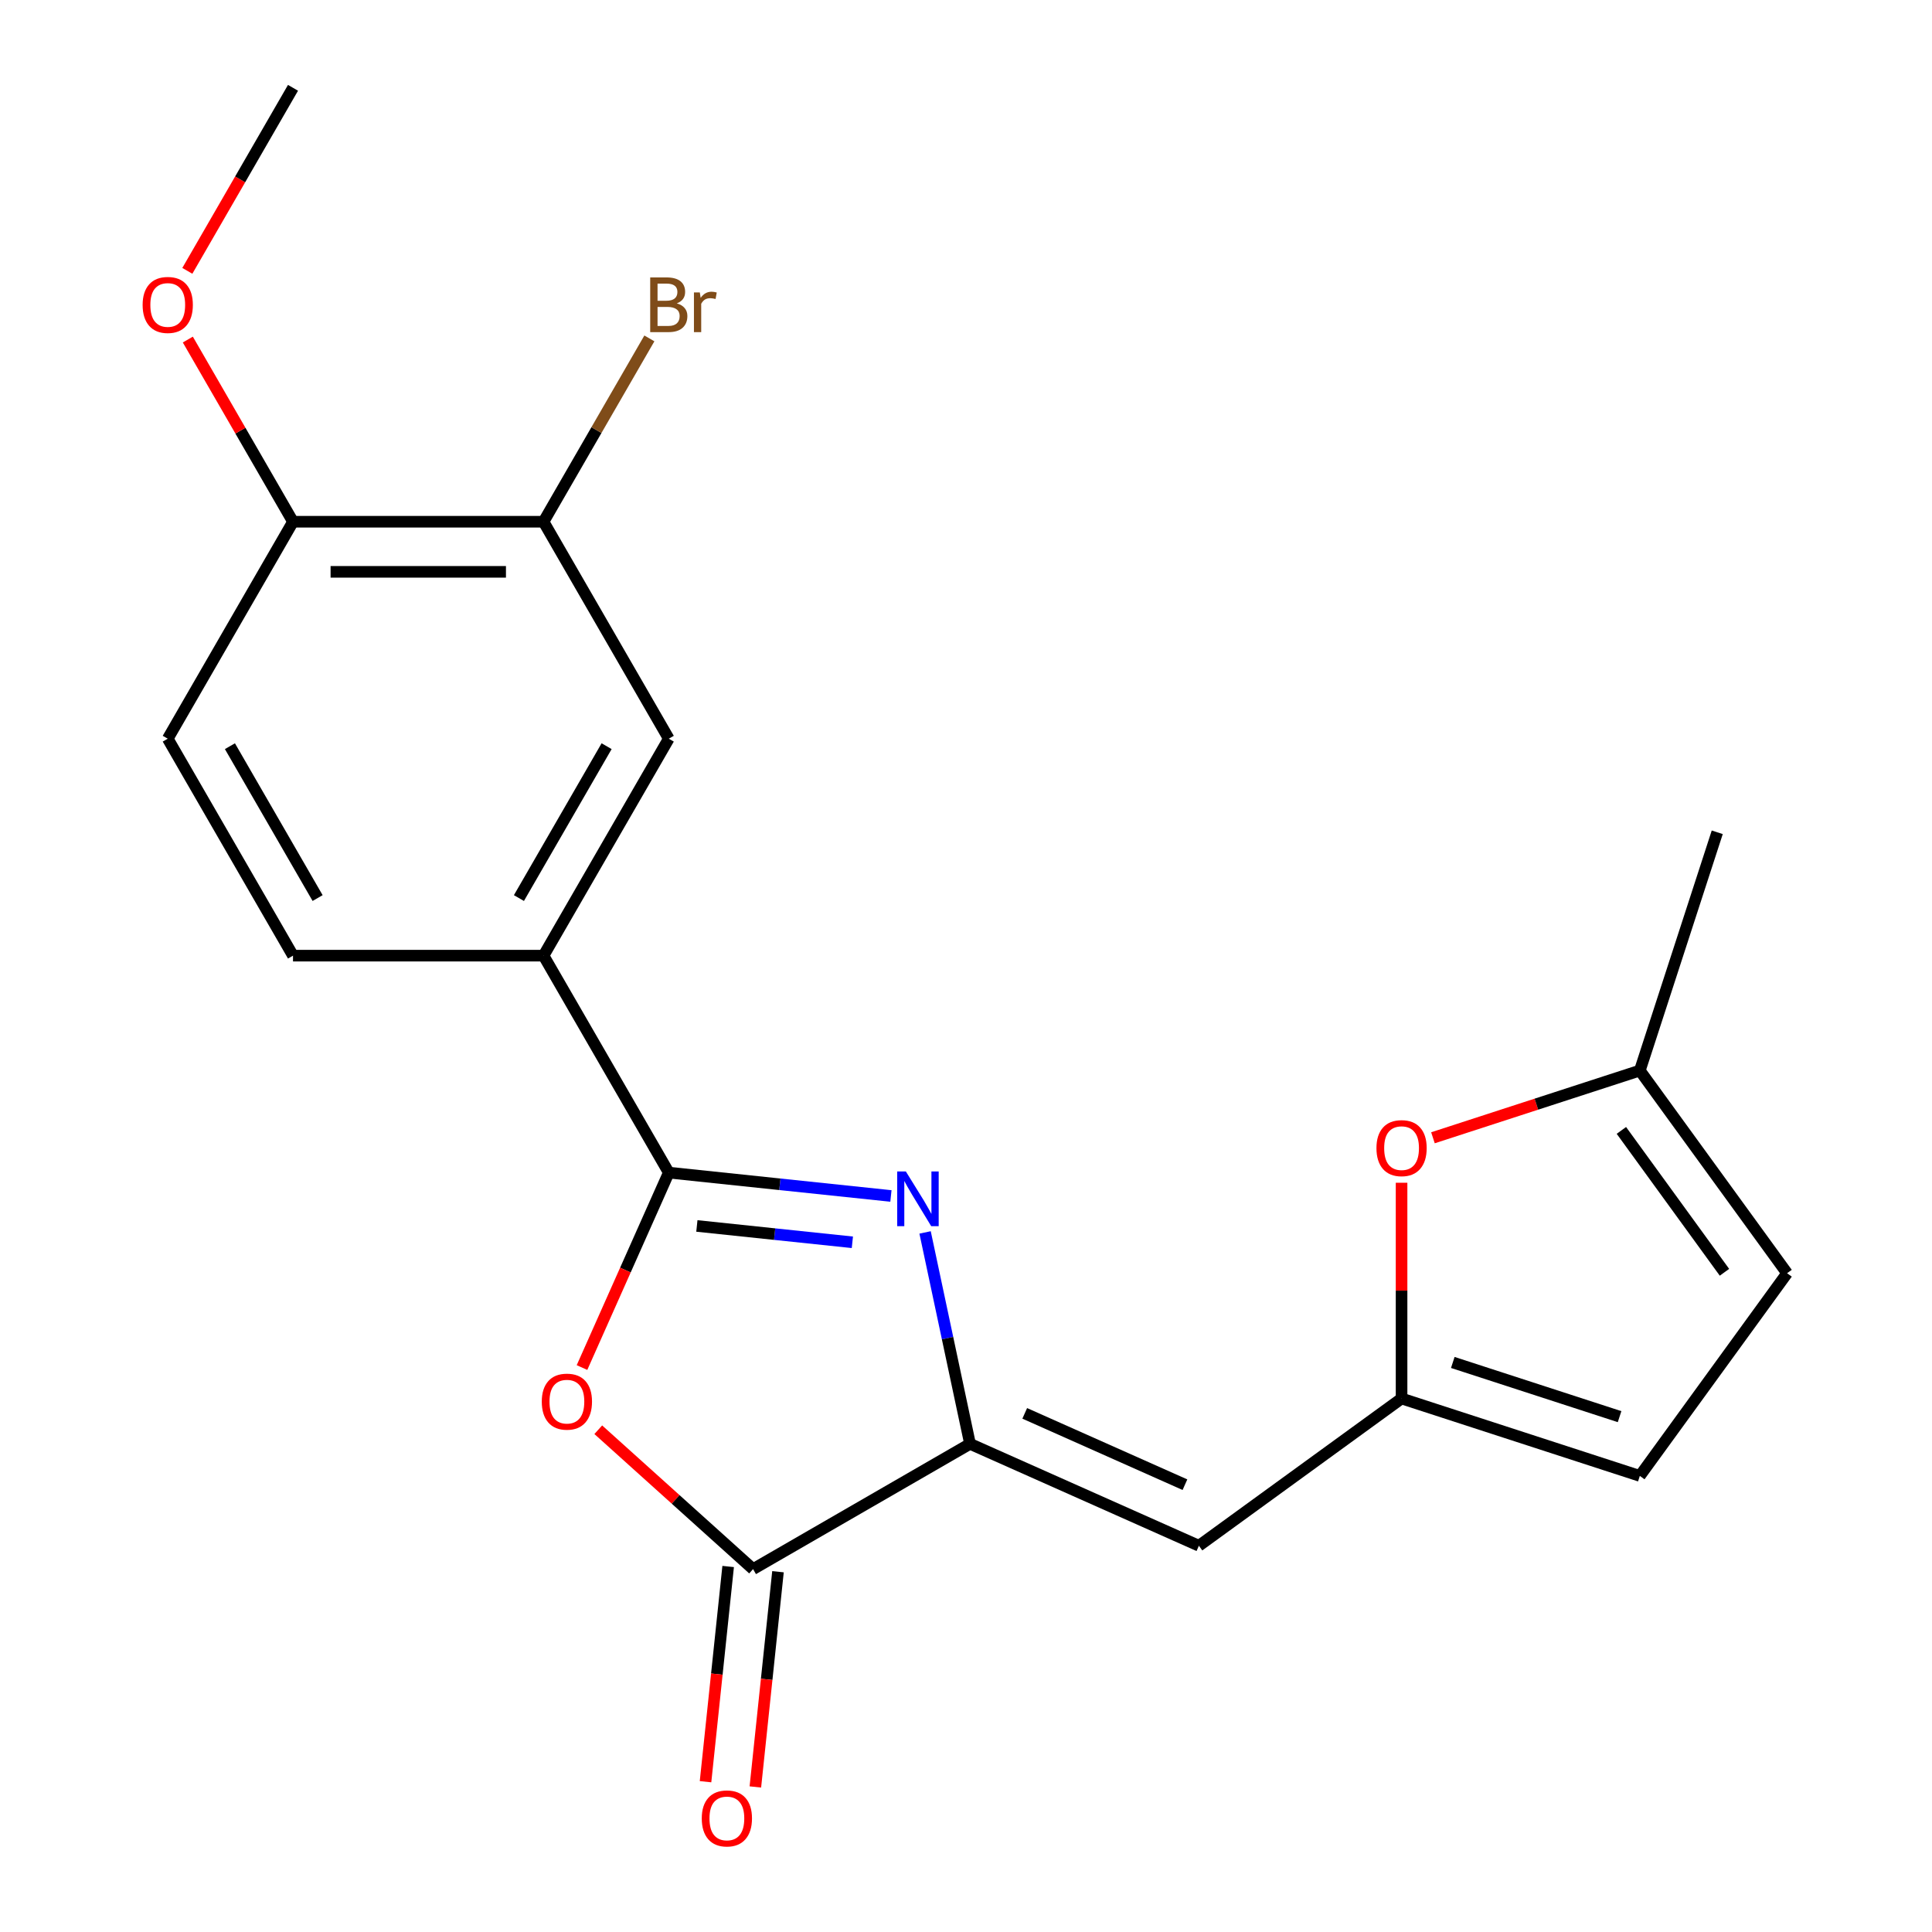 <?xml version='1.0' encoding='iso-8859-1'?>
<svg version='1.1' baseProfile='full'
              xmlns='http://www.w3.org/2000/svg'
                      xmlns:rdkit='http://www.rdkit.org/xml'
                      xmlns:xlink='http://www.w3.org/1999/xlink'
                  xml:space='preserve'
width='1000px' height='1000px' viewBox='0 0 1000 1000'>
<!-- END OF HEADER -->
<rect style='opacity:1.0;fill:#FFFFFF;stroke:none' width='1000' height='1000' x='0' y='0'> </rect>
<path class='bond-0' d='M 461.143,619.029 L 403.654,612.986' style='fill:none;fill-rule:evenodd;stroke:#0000FF;stroke-width:6px;stroke-linecap:butt;stroke-linejoin:miter;stroke-opacity:1' />
<path class='bond-0' d='M 403.654,612.986 L 346.164,606.944' style='fill:none;fill-rule:evenodd;stroke:#000000;stroke-width:6px;stroke-linecap:butt;stroke-linejoin:miter;stroke-opacity:1' />
<path class='bond-0' d='M 441.185,643.008 L 400.943,638.778' style='fill:none;fill-rule:evenodd;stroke:#0000FF;stroke-width:6px;stroke-linecap:butt;stroke-linejoin:miter;stroke-opacity:1' />
<path class='bond-0' d='M 400.943,638.778 L 360.7,634.549' style='fill:none;fill-rule:evenodd;stroke:#000000;stroke-width:6px;stroke-linecap:butt;stroke-linejoin:miter;stroke-opacity:1' />
<path class='bond-1' d='M 478.823,637.9 L 490.454,692.617' style='fill:none;fill-rule:evenodd;stroke:#0000FF;stroke-width:6px;stroke-linecap:butt;stroke-linejoin:miter;stroke-opacity:1' />
<path class='bond-1' d='M 490.454,692.617 L 502.084,747.335' style='fill:none;fill-rule:evenodd;stroke:#000000;stroke-width:6px;stroke-linecap:butt;stroke-linejoin:miter;stroke-opacity:1' />
<path class='bond-2' d='M 346.164,606.944 L 323.703,657.393' style='fill:none;fill-rule:evenodd;stroke:#000000;stroke-width:6px;stroke-linecap:butt;stroke-linejoin:miter;stroke-opacity:1' />
<path class='bond-2' d='M 323.703,657.393 L 301.242,707.842' style='fill:none;fill-rule:evenodd;stroke:#FF0000;stroke-width:6px;stroke-linecap:butt;stroke-linejoin:miter;stroke-opacity:1' />
<path class='bond-6' d='M 346.164,606.944 L 281.329,494.646' style='fill:none;fill-rule:evenodd;stroke:#000000;stroke-width:6px;stroke-linecap:butt;stroke-linejoin:miter;stroke-opacity:1' />
<path class='bond-3' d='M 502.084,747.335 L 389.787,812.17' style='fill:none;fill-rule:evenodd;stroke:#000000;stroke-width:6px;stroke-linecap:butt;stroke-linejoin:miter;stroke-opacity:1' />
<path class='bond-4' d='M 502.084,747.335 L 620.544,800.077' style='fill:none;fill-rule:evenodd;stroke:#000000;stroke-width:6px;stroke-linecap:butt;stroke-linejoin:miter;stroke-opacity:1' />
<path class='bond-4' d='M 530.402,731.554 L 613.324,768.473' style='fill:none;fill-rule:evenodd;stroke:#000000;stroke-width:6px;stroke-linecap:butt;stroke-linejoin:miter;stroke-opacity:1' />
<path class='bond-21' d='M 309.664,740.028 L 349.726,776.099' style='fill:none;fill-rule:evenodd;stroke:#FF0000;stroke-width:6px;stroke-linecap:butt;stroke-linejoin:miter;stroke-opacity:1' />
<path class='bond-21' d='M 349.726,776.099 L 389.787,812.17' style='fill:none;fill-rule:evenodd;stroke:#000000;stroke-width:6px;stroke-linecap:butt;stroke-linejoin:miter;stroke-opacity:1' />
<path class='bond-13' d='M 376.891,810.815 L 371.036,866.514' style='fill:none;fill-rule:evenodd;stroke:#000000;stroke-width:6px;stroke-linecap:butt;stroke-linejoin:miter;stroke-opacity:1' />
<path class='bond-13' d='M 371.036,866.514 L 365.182,922.213' style='fill:none;fill-rule:evenodd;stroke:#FF0000;stroke-width:6px;stroke-linecap:butt;stroke-linejoin:miter;stroke-opacity:1' />
<path class='bond-13' d='M 402.683,813.526 L 396.828,869.225' style='fill:none;fill-rule:evenodd;stroke:#000000;stroke-width:6px;stroke-linecap:butt;stroke-linejoin:miter;stroke-opacity:1' />
<path class='bond-13' d='M 396.828,869.225 L 390.974,924.924' style='fill:none;fill-rule:evenodd;stroke:#FF0000;stroke-width:6px;stroke-linecap:butt;stroke-linejoin:miter;stroke-opacity:1' />
<path class='bond-5' d='M 620.544,800.077 L 725.45,723.858' style='fill:none;fill-rule:evenodd;stroke:#000000;stroke-width:6px;stroke-linecap:butt;stroke-linejoin:miter;stroke-opacity:1' />
<path class='bond-7' d='M 725.45,723.858 L 725.45,668.024' style='fill:none;fill-rule:evenodd;stroke:#000000;stroke-width:6px;stroke-linecap:butt;stroke-linejoin:miter;stroke-opacity:1' />
<path class='bond-7' d='M 725.45,668.024 L 725.45,612.19' style='fill:none;fill-rule:evenodd;stroke:#FF0000;stroke-width:6px;stroke-linecap:butt;stroke-linejoin:miter;stroke-opacity:1' />
<path class='bond-9' d='M 725.45,723.858 L 848.774,763.929' style='fill:none;fill-rule:evenodd;stroke:#000000;stroke-width:6px;stroke-linecap:butt;stroke-linejoin:miter;stroke-opacity:1' />
<path class='bond-9' d='M 751.962,705.204 L 838.289,733.253' style='fill:none;fill-rule:evenodd;stroke:#000000;stroke-width:6px;stroke-linecap:butt;stroke-linejoin:miter;stroke-opacity:1' />
<path class='bond-8' d='M 281.329,494.646 L 346.164,382.348' style='fill:none;fill-rule:evenodd;stroke:#000000;stroke-width:6px;stroke-linecap:butt;stroke-linejoin:miter;stroke-opacity:1' />
<path class='bond-8' d='M 268.595,464.834 L 313.98,386.226' style='fill:none;fill-rule:evenodd;stroke:#000000;stroke-width:6px;stroke-linecap:butt;stroke-linejoin:miter;stroke-opacity:1' />
<path class='bond-15' d='M 281.329,494.646 L 151.659,494.646' style='fill:none;fill-rule:evenodd;stroke:#000000;stroke-width:6px;stroke-linecap:butt;stroke-linejoin:miter;stroke-opacity:1' />
<path class='bond-11' d='M 741.692,588.911 L 795.233,571.514' style='fill:none;fill-rule:evenodd;stroke:#FF0000;stroke-width:6px;stroke-linecap:butt;stroke-linejoin:miter;stroke-opacity:1' />
<path class='bond-11' d='M 795.233,571.514 L 848.774,554.117' style='fill:none;fill-rule:evenodd;stroke:#000000;stroke-width:6px;stroke-linecap:butt;stroke-linejoin:miter;stroke-opacity:1' />
<path class='bond-10' d='M 346.164,382.348 L 281.329,270.05' style='fill:none;fill-rule:evenodd;stroke:#000000;stroke-width:6px;stroke-linecap:butt;stroke-linejoin:miter;stroke-opacity:1' />
<path class='bond-12' d='M 848.774,763.929 L 924.992,659.023' style='fill:none;fill-rule:evenodd;stroke:#000000;stroke-width:6px;stroke-linecap:butt;stroke-linejoin:miter;stroke-opacity:1' />
<path class='bond-17' d='M 281.329,270.05 L 308.723,222.602' style='fill:none;fill-rule:evenodd;stroke:#000000;stroke-width:6px;stroke-linecap:butt;stroke-linejoin:miter;stroke-opacity:1' />
<path class='bond-17' d='M 308.723,222.602 L 336.117,175.154' style='fill:none;fill-rule:evenodd;stroke:#7F4C19;stroke-width:6px;stroke-linecap:butt;stroke-linejoin:miter;stroke-opacity:1' />
<path class='bond-23' d='M 281.329,270.05 L 151.659,270.05' style='fill:none;fill-rule:evenodd;stroke:#000000;stroke-width:6px;stroke-linecap:butt;stroke-linejoin:miter;stroke-opacity:1' />
<path class='bond-23' d='M 261.879,295.984 L 171.109,295.984' style='fill:none;fill-rule:evenodd;stroke:#000000;stroke-width:6px;stroke-linecap:butt;stroke-linejoin:miter;stroke-opacity:1' />
<path class='bond-19' d='M 848.774,554.117 L 888.844,430.794' style='fill:none;fill-rule:evenodd;stroke:#000000;stroke-width:6px;stroke-linecap:butt;stroke-linejoin:miter;stroke-opacity:1' />
<path class='bond-22' d='M 848.774,554.117 L 924.992,659.023' style='fill:none;fill-rule:evenodd;stroke:#000000;stroke-width:6px;stroke-linecap:butt;stroke-linejoin:miter;stroke-opacity:1' />
<path class='bond-22' d='M 839.225,585.097 L 892.578,658.531' style='fill:none;fill-rule:evenodd;stroke:#000000;stroke-width:6px;stroke-linecap:butt;stroke-linejoin:miter;stroke-opacity:1' />
<path class='bond-14' d='M 151.659,270.05 L 86.824,382.348' style='fill:none;fill-rule:evenodd;stroke:#000000;stroke-width:6px;stroke-linecap:butt;stroke-linejoin:miter;stroke-opacity:1' />
<path class='bond-18' d='M 151.659,270.05 L 124.438,222.902' style='fill:none;fill-rule:evenodd;stroke:#000000;stroke-width:6px;stroke-linecap:butt;stroke-linejoin:miter;stroke-opacity:1' />
<path class='bond-18' d='M 124.438,222.902 L 97.217,175.754' style='fill:none;fill-rule:evenodd;stroke:#FF0000;stroke-width:6px;stroke-linecap:butt;stroke-linejoin:miter;stroke-opacity:1' />
<path class='bond-16' d='M 151.659,494.646 L 86.824,382.348' style='fill:none;fill-rule:evenodd;stroke:#000000;stroke-width:6px;stroke-linecap:butt;stroke-linejoin:miter;stroke-opacity:1' />
<path class='bond-16' d='M 164.393,464.834 L 119.008,386.226' style='fill:none;fill-rule:evenodd;stroke:#000000;stroke-width:6px;stroke-linecap:butt;stroke-linejoin:miter;stroke-opacity:1' />
<path class='bond-20' d='M 96.963,140.191 L 124.311,92.823' style='fill:none;fill-rule:evenodd;stroke:#FF0000;stroke-width:6px;stroke-linecap:butt;stroke-linejoin:miter;stroke-opacity:1' />
<path class='bond-20' d='M 124.311,92.823 L 151.659,45.455' style='fill:none;fill-rule:evenodd;stroke:#000000;stroke-width:6px;stroke-linecap:butt;stroke-linejoin:miter;stroke-opacity:1' />
<path  class='atom-0' d='M 468.864 606.338
L 478.144 621.338
Q 479.064 622.818, 480.544 625.498
Q 482.024 628.178, 482.104 628.338
L 482.104 606.338
L 485.864 606.338
L 485.864 634.658
L 481.984 634.658
L 472.024 618.258
Q 470.864 616.338, 469.624 614.138
Q 468.424 611.938, 468.064 611.258
L 468.064 634.658
L 464.384 634.658
L 464.384 606.338
L 468.864 606.338
' fill='#0000FF'/>
<path  class='atom-3' d='M 280.423 725.484
Q 280.423 718.684, 283.783 714.884
Q 287.143 711.084, 293.423 711.084
Q 299.703 711.084, 303.063 714.884
Q 306.423 718.684, 306.423 725.484
Q 306.423 732.364, 303.023 736.284
Q 299.623 740.164, 293.423 740.164
Q 287.183 740.164, 283.783 736.284
Q 280.423 732.404, 280.423 725.484
M 293.423 736.964
Q 297.743 736.964, 300.063 734.084
Q 302.423 731.164, 302.423 725.484
Q 302.423 719.924, 300.063 717.124
Q 297.743 714.284, 293.423 714.284
Q 289.103 714.284, 286.743 717.084
Q 284.423 719.884, 284.423 725.484
Q 284.423 731.204, 286.743 734.084
Q 289.103 736.964, 293.423 736.964
' fill='#FF0000'/>
<path  class='atom-8' d='M 712.45 594.268
Q 712.45 587.468, 715.81 583.668
Q 719.17 579.868, 725.45 579.868
Q 731.73 579.868, 735.09 583.668
Q 738.45 587.468, 738.45 594.268
Q 738.45 601.148, 735.05 605.068
Q 731.65 608.948, 725.45 608.948
Q 719.21 608.948, 715.81 605.068
Q 712.45 601.188, 712.45 594.268
M 725.45 605.748
Q 729.77 605.748, 732.09 602.868
Q 734.45 599.948, 734.45 594.268
Q 734.45 588.708, 732.09 585.908
Q 729.77 583.068, 725.45 583.068
Q 721.13 583.068, 718.77 585.868
Q 716.45 588.668, 716.45 594.268
Q 716.45 599.988, 718.77 602.868
Q 721.13 605.748, 725.45 605.748
' fill='#FF0000'/>
<path  class='atom-14' d='M 363.232 941.21
Q 363.232 934.41, 366.592 930.61
Q 369.952 926.81, 376.232 926.81
Q 382.512 926.81, 385.872 930.61
Q 389.232 934.41, 389.232 941.21
Q 389.232 948.09, 385.832 952.01
Q 382.432 955.89, 376.232 955.89
Q 369.992 955.89, 366.592 952.01
Q 363.232 948.13, 363.232 941.21
M 376.232 952.69
Q 380.552 952.69, 382.872 949.81
Q 385.232 946.89, 385.232 941.21
Q 385.232 935.65, 382.872 932.85
Q 380.552 930.01, 376.232 930.01
Q 371.912 930.01, 369.552 932.81
Q 367.232 935.61, 367.232 941.21
Q 367.232 946.93, 369.552 949.81
Q 371.912 952.69, 376.232 952.69
' fill='#FF0000'/>
<path  class='atom-18' d='M 350.304 157.032
Q 353.024 157.792, 354.384 159.472
Q 355.784 161.112, 355.784 163.552
Q 355.784 167.472, 353.264 169.712
Q 350.784 171.912, 346.064 171.912
L 336.544 171.912
L 336.544 143.592
L 344.904 143.592
Q 349.744 143.592, 352.184 145.552
Q 354.624 147.512, 354.624 151.112
Q 354.624 155.392, 350.304 157.032
M 340.344 146.792
L 340.344 155.672
L 344.904 155.672
Q 347.704 155.672, 349.144 154.552
Q 350.624 153.392, 350.624 151.112
Q 350.624 146.792, 344.904 146.792
L 340.344 146.792
M 346.064 168.712
Q 348.824 168.712, 350.304 167.392
Q 351.784 166.072, 351.784 163.552
Q 351.784 161.232, 350.144 160.072
Q 348.544 158.872, 345.464 158.872
L 340.344 158.872
L 340.344 168.712
L 346.064 168.712
' fill='#7F4C19'/>
<path  class='atom-18' d='M 362.224 151.352
L 362.664 154.192
Q 364.824 150.992, 368.344 150.992
Q 369.464 150.992, 370.984 151.392
L 370.384 154.752
Q 368.664 154.352, 367.704 154.352
Q 366.024 154.352, 364.904 155.032
Q 363.824 155.672, 362.944 157.232
L 362.944 171.912
L 359.184 171.912
L 359.184 151.352
L 362.224 151.352
' fill='#7F4C19'/>
<path  class='atom-19' d='M 73.824 157.832
Q 73.824 151.032, 77.184 147.232
Q 80.544 143.432, 86.824 143.432
Q 93.104 143.432, 96.464 147.232
Q 99.824 151.032, 99.824 157.832
Q 99.824 164.712, 96.424 168.632
Q 93.024 172.512, 86.824 172.512
Q 80.584 172.512, 77.184 168.632
Q 73.824 164.752, 73.824 157.832
M 86.824 169.312
Q 91.144 169.312, 93.464 166.432
Q 95.824 163.512, 95.824 157.832
Q 95.824 152.272, 93.464 149.472
Q 91.144 146.632, 86.824 146.632
Q 82.504 146.632, 80.144 149.432
Q 77.824 152.232, 77.824 157.832
Q 77.824 163.552, 80.144 166.432
Q 82.504 169.312, 86.824 169.312
' fill='#FF0000'/>
</svg>
